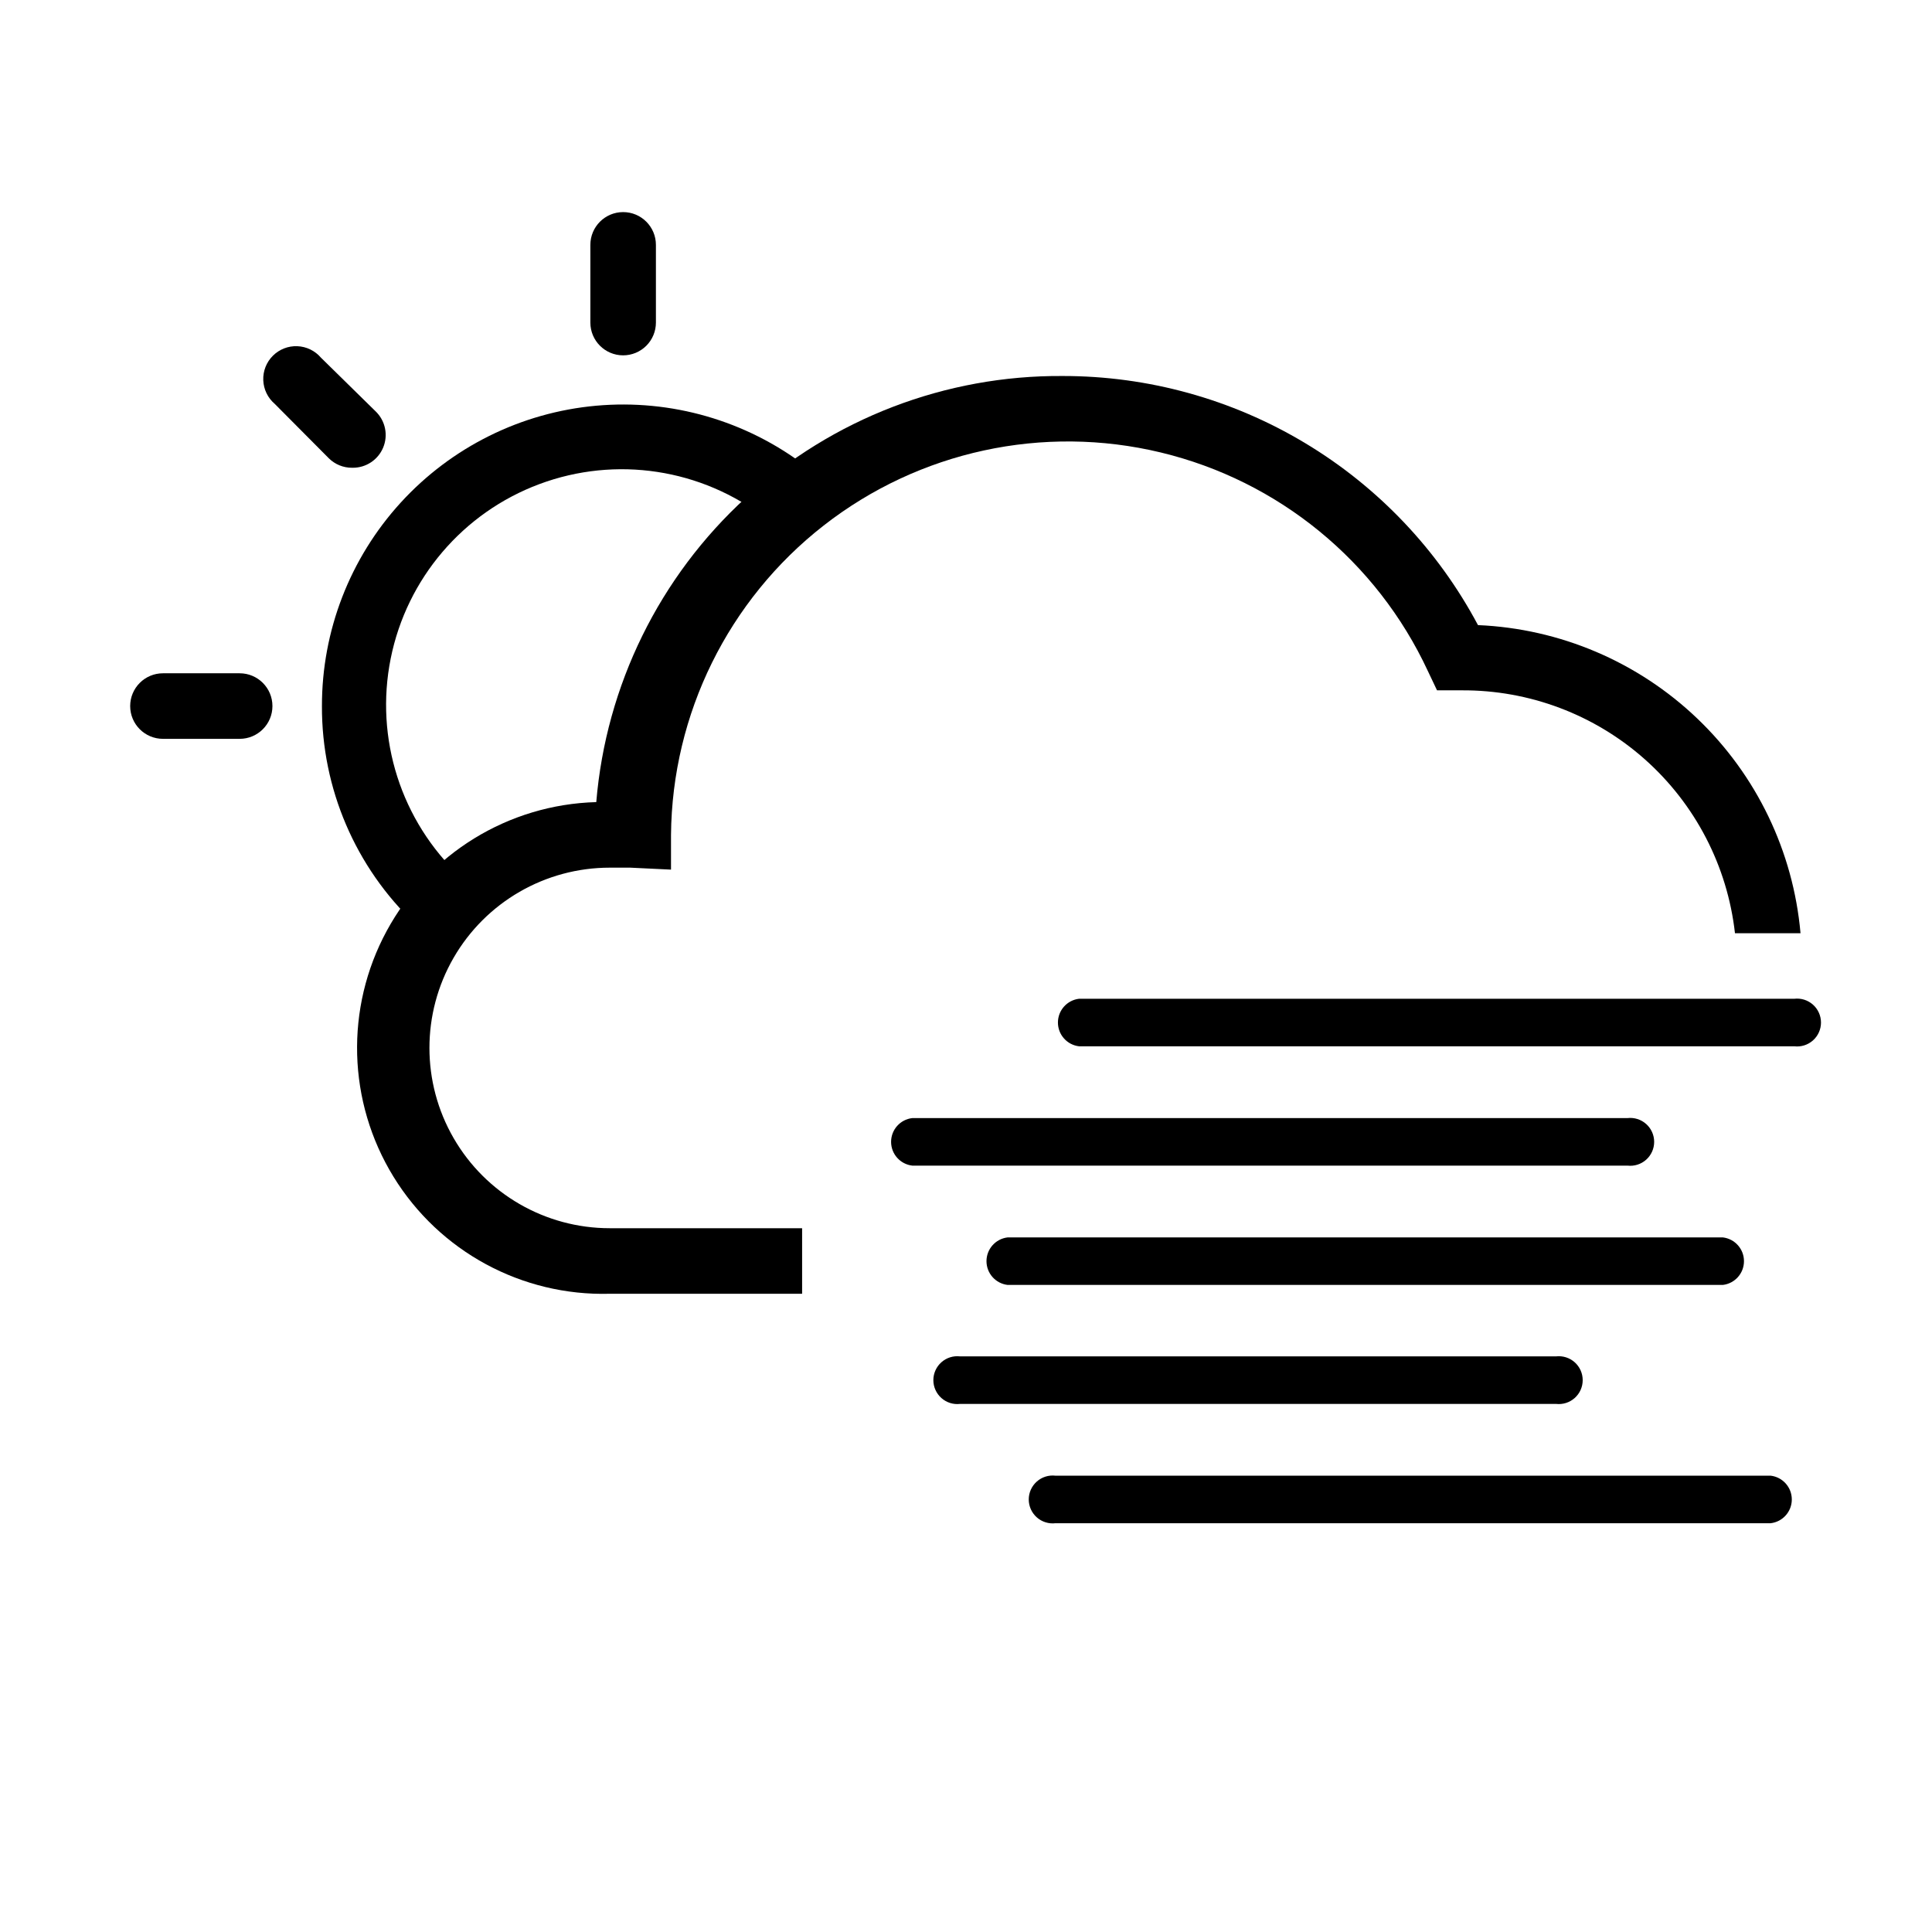 <?xml version="1.0" encoding="UTF-8"?>
<!-- Uploaded to: SVG Repo, www.svgrepo.com, Generator: SVG Repo Mixer Tools -->
<svg fill="#000000" width="800px" height="800px" version="1.1" viewBox="144 144 512 512" xmlns="http://www.w3.org/2000/svg">
 <g>
  <path d="m254.07 388.88c-15.871-15.012-24.832-35.918-24.754-57.762-0.023-19.949 7.422-39.18 20.871-53.914 13.449-14.73 31.926-23.891 51.789-25.684 19.867-1.789 39.684 3.922 55.551 16.012l-10.512 13.898c-17.09-13.234-39.805-16.695-60.059-9.145-20.254 7.551-35.164 25.035-39.418 46.227-4.254 21.191 2.75 43.078 18.52 57.859z"/>
  <path d="m207.51 339.8h-20.324c-4.797 0-8.688-3.887-8.688-8.684 0-4.801 3.891-8.688 8.688-8.688h20.324c4.797 0 8.688 3.887 8.688 8.688 0 4.797-3.891 8.684-8.688 8.684z"/>
  <path d="m309.14 238.17c-4.801 0-8.688-3.891-8.688-8.688v-20.586c0-4.797 3.887-8.688 8.688-8.688 4.797 0 8.684 3.891 8.684 8.688v20.586c0 2.305-0.914 4.516-2.543 6.144s-3.84 2.543-6.141 2.543z"/>
  <path d="m237.3 267.96c-2.312 0.016-4.531-0.891-6.168-2.519l-14.332-14.418c-1.84-1.574-2.938-3.844-3.031-6.262s0.824-4.766 2.539-6.477c1.711-1.715 4.059-2.633 6.477-2.539 2.418 0.094 4.688 1.191 6.262 3.031l14.594 14.332c2.504 2.484 3.258 6.238 1.906 9.496-1.355 3.262-4.547 5.375-8.074 5.356z"/>
  <path d="m556.35 516.05h-157.92c-1.797 0.215-3.602-0.355-4.953-1.559-1.352-1.203-2.129-2.926-2.129-4.738 0-1.809 0.777-3.535 2.129-4.738 1.352-1.203 3.156-1.77 4.953-1.559h157.92c1.801-0.211 3.602 0.355 4.957 1.559 1.352 1.203 2.125 2.93 2.125 4.738 0 1.812-0.773 3.535-2.125 4.738-1.355 1.203-3.156 1.773-4.957 1.559z"/>
  <path d="m600.57 484.52h-189.54c-3.195-0.375-5.602-3.082-5.602-6.297s2.406-5.922 5.602-6.297h189.54c3.195 0.375 5.602 3.082 5.602 6.297s-2.406 5.922-5.602 6.297z"/>
  <path d="m575.29 452.9h-189.54c-3.195-0.375-5.602-3.082-5.602-6.297 0-3.215 2.406-5.922 5.602-6.297h189.54c1.797-0.215 3.602 0.355 4.953 1.559 1.355 1.203 2.129 2.926 2.129 4.738 0 1.809-0.773 3.535-2.129 4.738-1.352 1.203-3.156 1.77-4.953 1.559z"/>
  <path d="m613.25 547.67h-189.54c-1.797 0.211-3.602-0.355-4.953-1.559-1.352-1.203-2.129-2.93-2.129-4.738 0-1.812 0.777-3.535 2.129-4.742 1.352-1.203 3.156-1.77 4.953-1.559h189.54c3.191 0.379 5.598 3.082 5.598 6.301 0 3.215-2.406 5.922-5.598 6.297z"/>
  <path d="m619.5 421.28h-189.54c-3.191-0.375-5.598-3.082-5.598-6.297 0-3.219 2.406-5.922 5.598-6.301h189.54c1.797-0.211 3.602 0.355 4.953 1.559 1.355 1.207 2.129 2.93 2.129 4.742 0 1.809-0.773 3.535-2.129 4.738-1.352 1.203-3.156 1.77-4.953 1.559z"/>
  <path d="m356.57 469.49h-50.988c-17.07 0-32.84-9.105-41.375-23.887s-8.535-32.992 0-47.773 24.305-23.891 41.375-23.891h5.473l10.77 0.52v-9.203c0.285-32.07 15.18-62.258 40.461-81.988 25.277-19.734 58.18-26.859 89.355-19.352 31.18 7.508 57.23 28.828 70.754 57.906l2.434 5.125h6.516-0.004c17.895-0.109 35.195 6.402 48.57 18.289 13.375 11.883 21.879 28.297 23.875 46.078h17.371c-1.918-21.664-11.645-41.887-27.371-56.91-15.727-15.023-36.375-23.816-58.102-24.742-10.625-19.957-26.484-36.645-45.871-48.273-19.391-11.629-41.578-17.762-64.184-17.742-31.043-0.219-61.023 11.293-83.941 32.23-22.918 20.938-37.086 49.758-39.668 80.691-23.273 0.637-44.441 13.641-55.527 34.117-11.09 20.473-10.41 45.309 1.781 65.148 12.188 19.836 34.031 31.668 57.309 31.031h50.988z"/>
 </g>
</svg>